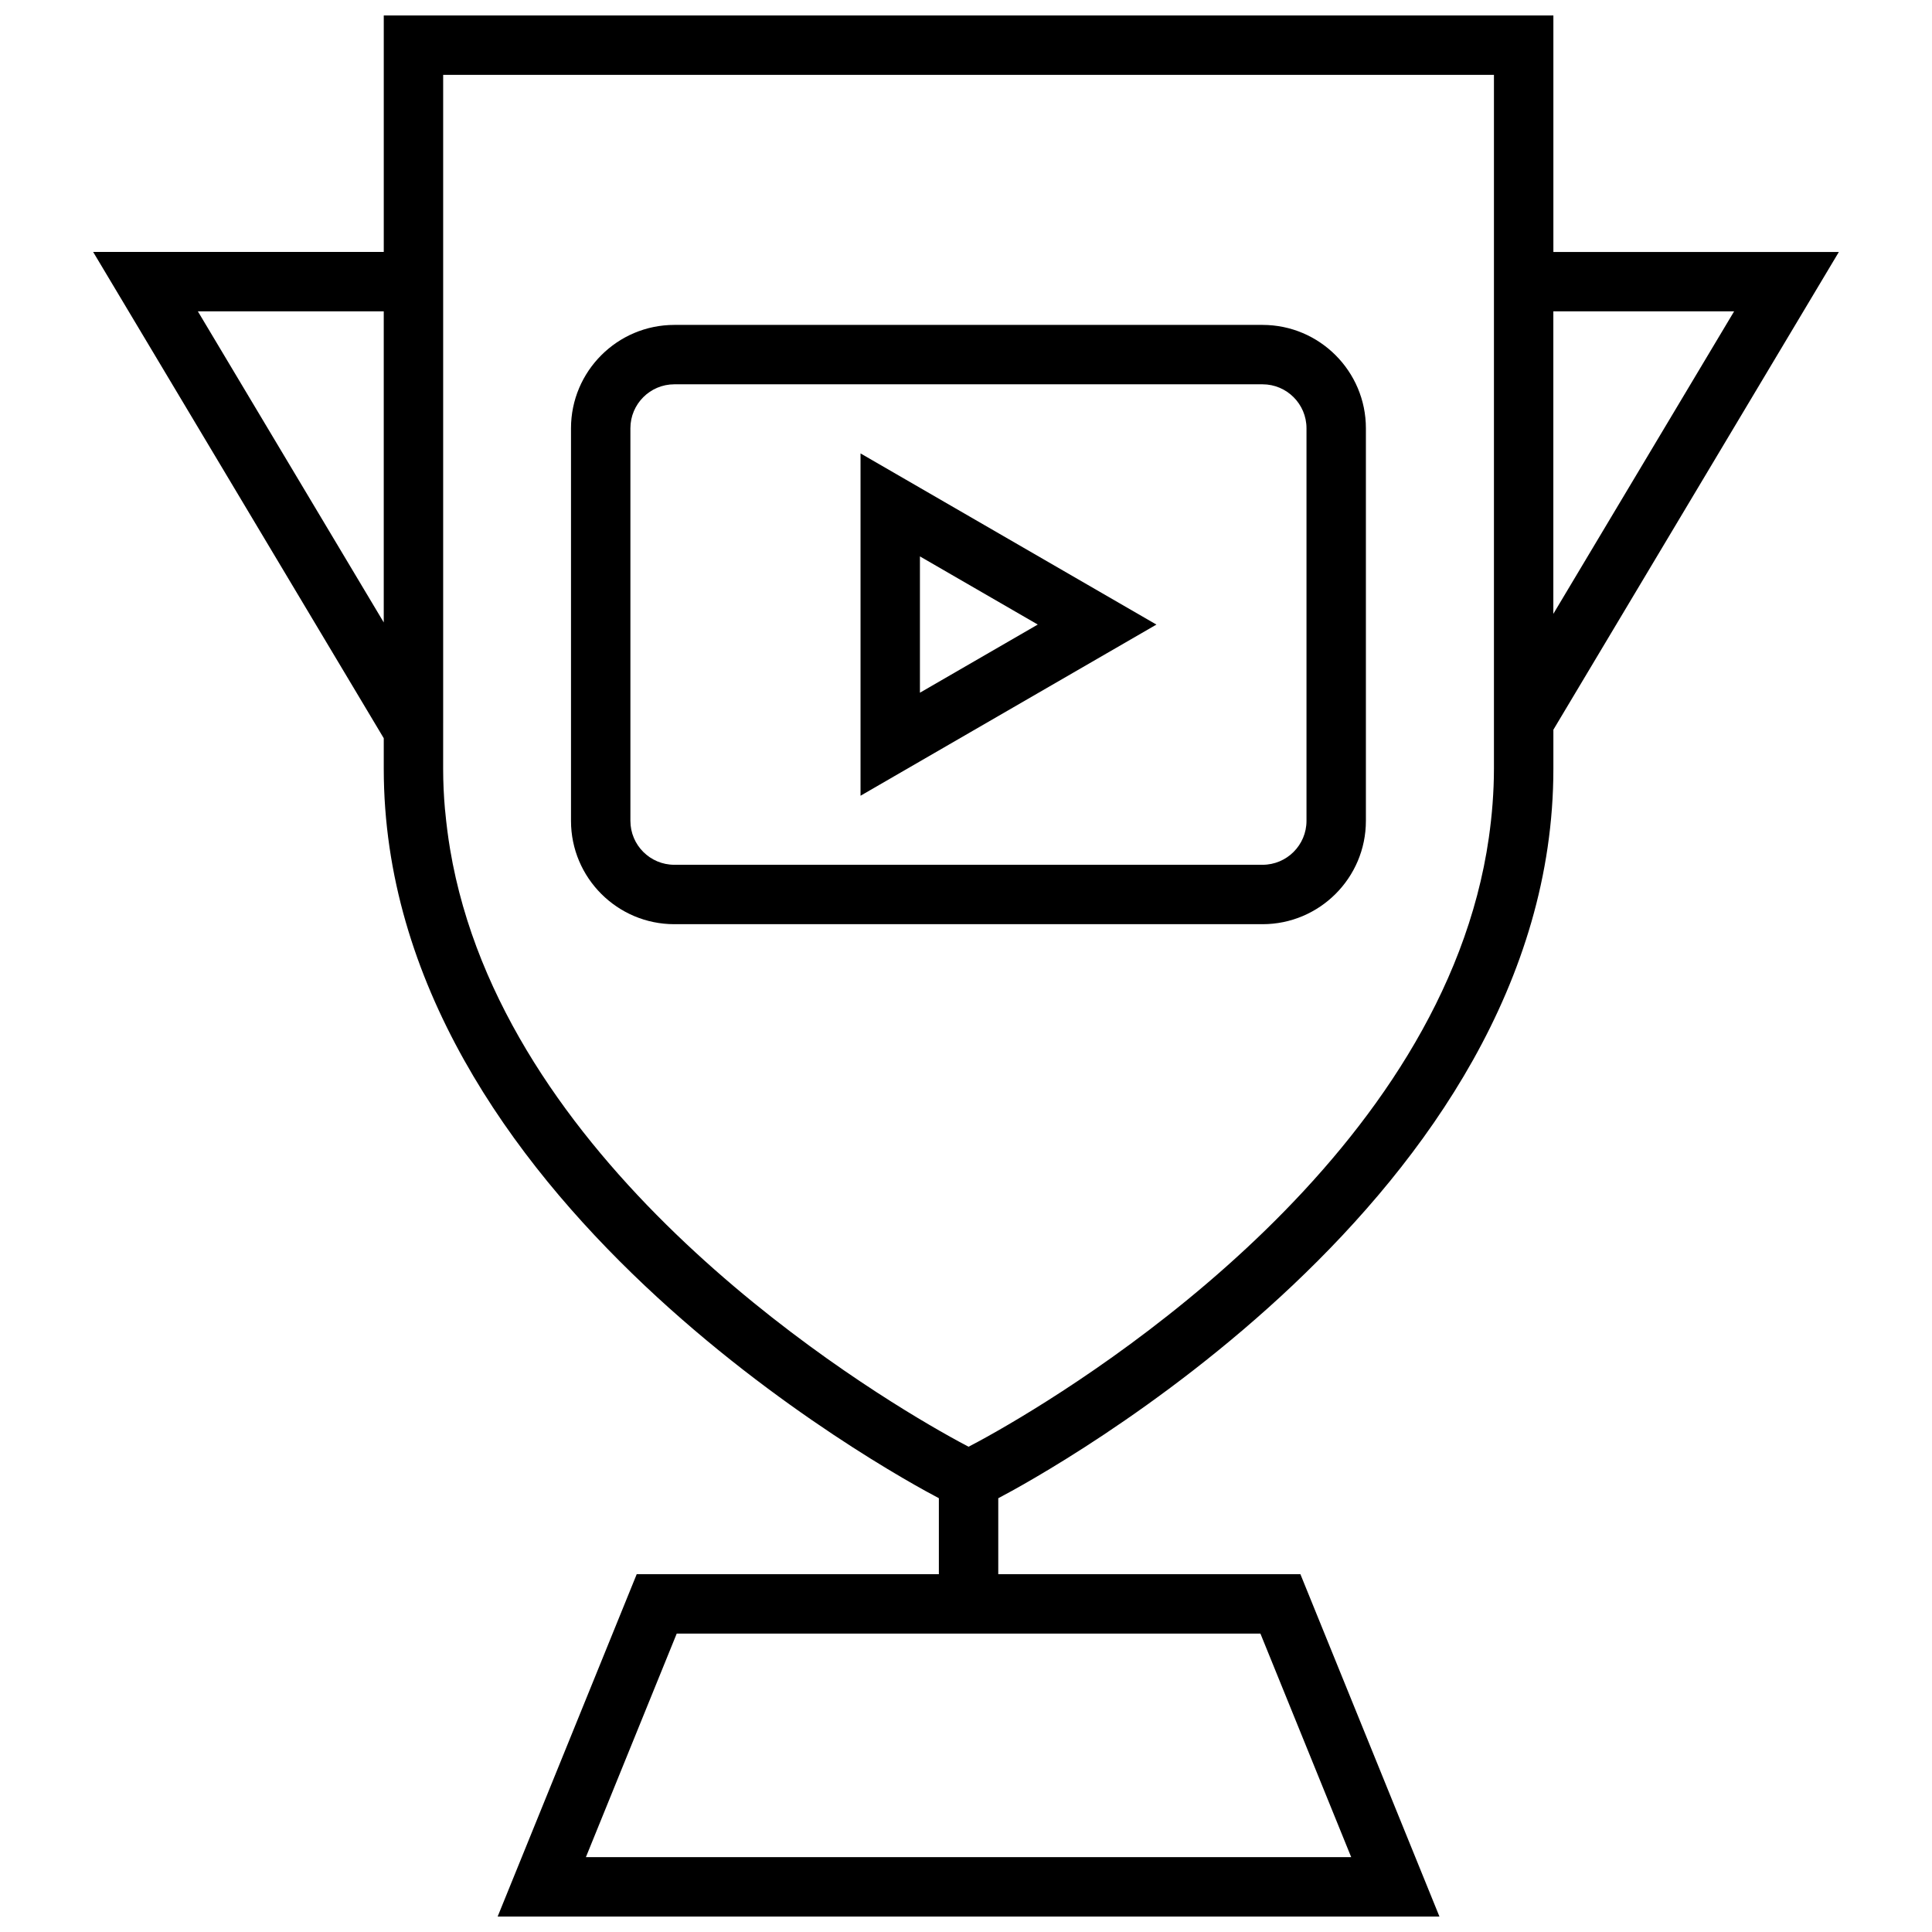 <?xml version="1.0" encoding="UTF-8"?>
<!-- Uploaded to: SVG Repo, www.svgrepo.com, Generator: SVG Repo Mixer Tools -->
<svg width="800px" height="800px" version="1.1" viewBox="144 144 512 512" xmlns="http://www.w3.org/2000/svg">
 <defs>
  <clipPath id="a">
   <path d="m168 148.09h464v503.81h-464z"/>
  </clipPath>
 </defs>
 <g clip-path="url(#a)">
  <path d="m245.7 339.64v8.078c0 113.52 135.08 187.01 147.11 193.32v20.137h-80.074l-36.852 90.723h249.58l-36.848-90.727-80.066 0.004v-20.129c12.012-6.289 147.11-79.84 147.11-193.32v-10.344l75.656-126.61h-75.656v-62.68h-309.96v62.668h-77.02zm256.38 296.52h-202.81l24.066-59.238h154.69zm101.48-409.65-47.91 80.168v-80.168zm-342.12-62.672h278.47v183.88c0 3.125-0.133 6.211-0.363 9.273-0.227 3.023-0.566 6.016-0.984 8.98-11.934 83.531-102.39 141.3-130.03 157.12-4.352 2.496-7.18 3.961-7.856 4.305-0.852-0.441-3.582-1.883-7.684-4.227-27.262-15.617-115.99-72.258-129.71-154.09-0.559-3.344-0.992-6.738-1.309-10.172-0.016-0.148-0.039-0.301-0.055-0.449-0.309-3.535-0.48-7.109-0.48-10.738l0.004-12.422v-171.45zm-15.742 145.11-49.262-82.441h49.262z"/>
 </g>
 <path d="m322.7 388.92h155.89c15.098 0 27.387-12.281 27.387-27.379v-104.05c0-15.098-12.289-27.387-27.387-27.387h-155.89c-15.098 0-27.379 12.289-27.379 27.387v104.05c0 15.098 12.281 27.379 27.379 27.379zm-11.637-131.43c0-6.414 5.219-11.645 11.637-11.645h155.89c6.414 0 11.645 5.219 11.645 11.645v104.05c0 6.414-5.219 11.637-11.645 11.637h-155.89c-6.414 0-11.637-5.219-11.637-11.637z"/>
 <path d="m372.05 264.16v90.719l78.414-45.359zm15.742 27.293 31.227 18.059-31.227 18.062z"/>
</svg>